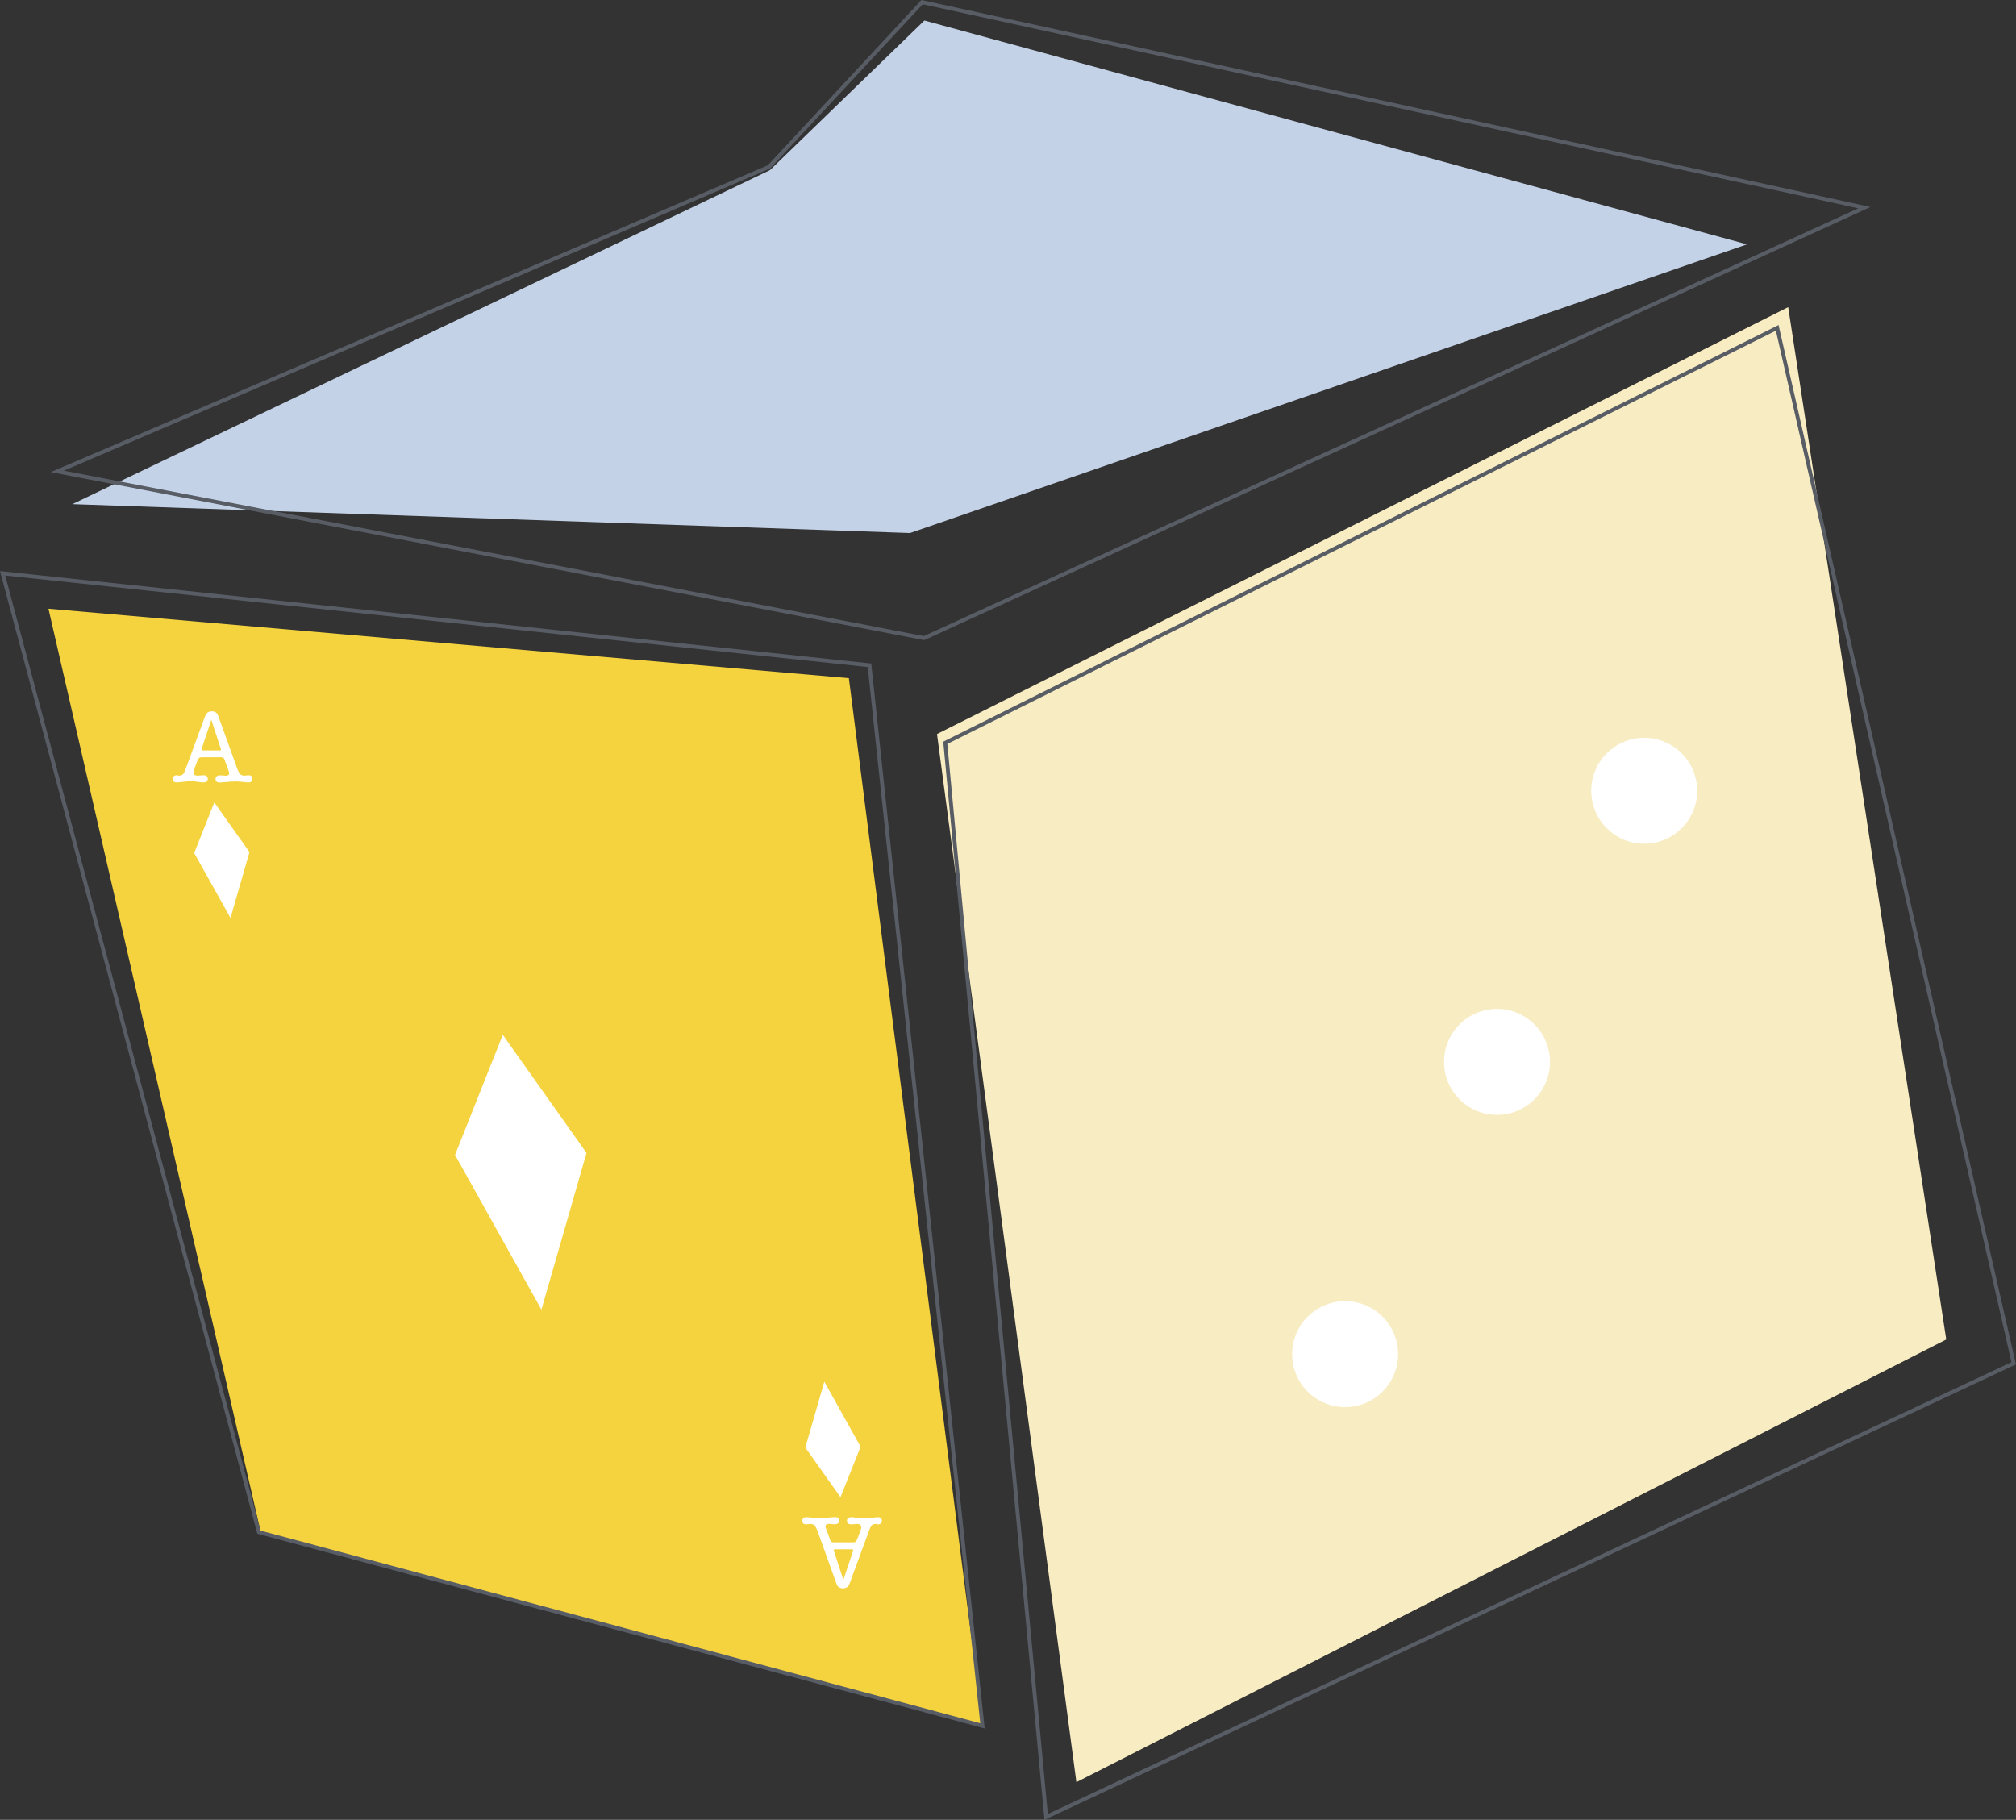 <?xml version="1.0" encoding="UTF-8"?><svg id="a" xmlns="http://www.w3.org/2000/svg" viewBox="0 0 209.3 188.94"><rect x="0" y="0" width="209.3" height="188.94" fill="#333333" stroke="none"/><defs><style>.b{fill:none;stroke:#585d65;stroke-miterlimit:10;stroke-width:.4px;}.c{fill:#f8ecc2;}.d{fill:#fff;}.e{fill:#f5d33f;}.f{fill:#c4d2e8;}</style></defs><polygon class="f" points="95.97 2.13 181.37 25.37 94.48 55.34 7.51 52.34 79.93 17.67 95.97 2.13"/><polygon class="c" points="97.28 76.21 185.65 31.89 202.06 139.07 111.75 185.03 97.28 76.21"/><polygon class="e" points="5.03 63.2 88.13 70.41 102 179.03 27.07 159.07 5.03 63.2"/><polygon class="b" points="98.14 77.12 184.51 34.04 209.06 141.54 108.61 188.64 98.14 77.12"/><polygon class="b" points=".27 59.52 90.27 69.07 102 179.18 26.88 159.07 .27 59.52"/><polygon class="b" points="5.95 48.94 95.93 66.25 193.56 21.56 95.73 .22 79.83 17.33 5.95 48.94"/><circle class="d" cx="155.42" cy="110.25" r="5.5"/><circle class="d" cx="139.65" cy="140.59" r="5.5"/><circle class="d" cx="170.7" cy="82.1" r="5.5"/><polygon class="d" points="52.2 107.44 47.24 119.91 56.21 135.97 60.89 119.7 52.2 107.44"/><polygon class="d" points="22.25 83.31 20.16 88.56 23.93 95.3 25.9 88.47 22.25 83.31"/><path class="d" d="M23.7,79.94l-.39-1.06c-.04-.12-.09-.19-.14-.22-.05-.03-.14-.04-.29-.04h-1.93c-.15,0-.24,.03-.3,.08-.05,.05-.12,.19-.21,.41l-.31,.84c-.03,.08-.04,.16-.04,.23,0,.23,.14,.35,.42,.35,.07,0,.18,0,.31-.02,.13-.01,.23-.02,.3-.02,.3,0,.45,.13,.45,.38,0,.24-.16,.36-.49,.36-.06,0-.14,0-.24-.02l-.54-.07c-.1-.01-.27-.02-.5-.02-.25,0-.43,0-.53,.02l-.46,.05c-.2,.02-.35,.04-.45,.04-.28,0-.42-.12-.42-.36,0-.25,.14-.38,.41-.38,.06,0,.1,.01,.13,.04h.14c.2,0,.34-.08,.45-.23,.04-.06,.12-.23,.22-.51l2.02-5.48c.12-.3,.34-.46,.68-.46s.55,.15,.66,.46l1.94,5.39c.12,.34,.24,.56,.34,.67,.1,.11,.25,.16,.43,.16,.06,0,.1,0,.13-.01l.3-.03c.28,0,.41,.12,.41,.36,0,.25-.14,.38-.41,.38-.08,0-.18,0-.31-.02-.46-.06-.8-.08-1.02-.08-.27,0-.7,.03-1.3,.09-.15,.01-.27,.02-.35,.02-.29,0-.43-.12-.43-.37s.16-.37,.48-.37c.07,0,.16,0,.29,.02,.13,.01,.22,.02,.29,.02,.24,0,.36-.1,.36-.29,0-.03-.03-.12-.09-.28Zm-.78-2.21l-.98-3-1,3s-.02,.07-.02,.08c0,.06,.05,.1,.16,.1h1.73c.09,0,.13-.03,.13-.09,0-.01,0-.04-.02-.09Z"/><polygon class="d" points="87.26 155.44 89.35 150.2 85.58 143.45 83.61 150.29 87.26 155.44"/><path class="d" d="M85.8,158.81l.39,1.06c.04,.12,.09,.19,.14,.22,.05,.03,.14,.04,.29,.04h1.93c.15,0,.24-.03,.3-.08,.05-.05,.12-.19,.21-.41l.31-.84c.03-.08,.04-.16,.04-.23,0-.23-.14-.35-.42-.35-.07,0-.18,0-.31,.02-.13,.01-.23,.02-.3,.02-.3,0-.45-.13-.45-.38,0-.24,.16-.36,.49-.36,.06,0,.14,0,.24,.02l.54,.07c.1,.01,.27,.02,.5,.02,.25,0,.43,0,.53-.02l.46-.05c.2-.02,.35-.04,.45-.04,.28,0,.42,.12,.42,.36,0,.25-.14,.38-.41,.38-.06,0-.1-.01-.13-.04h-.14c-.2,0-.34,.08-.45,.23-.04,.06-.12,.23-.22,.51l-2.02,5.48c-.12,.31-.34,.46-.68,.46s-.55-.15-.66-.46l-1.94-5.39c-.12-.34-.24-.56-.34-.67-.1-.11-.25-.16-.43-.16-.06,0-.1,0-.13,.01l-.3,.03c-.28,0-.41-.12-.41-.36,0-.25,.14-.38,.41-.38,.08,0,.18,0,.31,.02,.46,.06,.8,.08,1.02,.08,.27,0,.7-.03,1.3-.09,.15-.01,.27-.02,.35-.02,.29,0,.43,.12,.43,.37s-.16,.37-.48,.37c-.07,0-.16,0-.29-.02-.13-.01-.22-.02-.29-.02-.24,0-.36,.1-.36,.29,0,.03,.03,.12,.09,.28Zm.78,2.22l.98,3,1-3s.02-.07,.02-.08c0-.07-.05-.1-.16-.1h-1.73c-.09,0-.13,.03-.13,.09,0,.01,0,.04,.02,.09Z"/></svg>